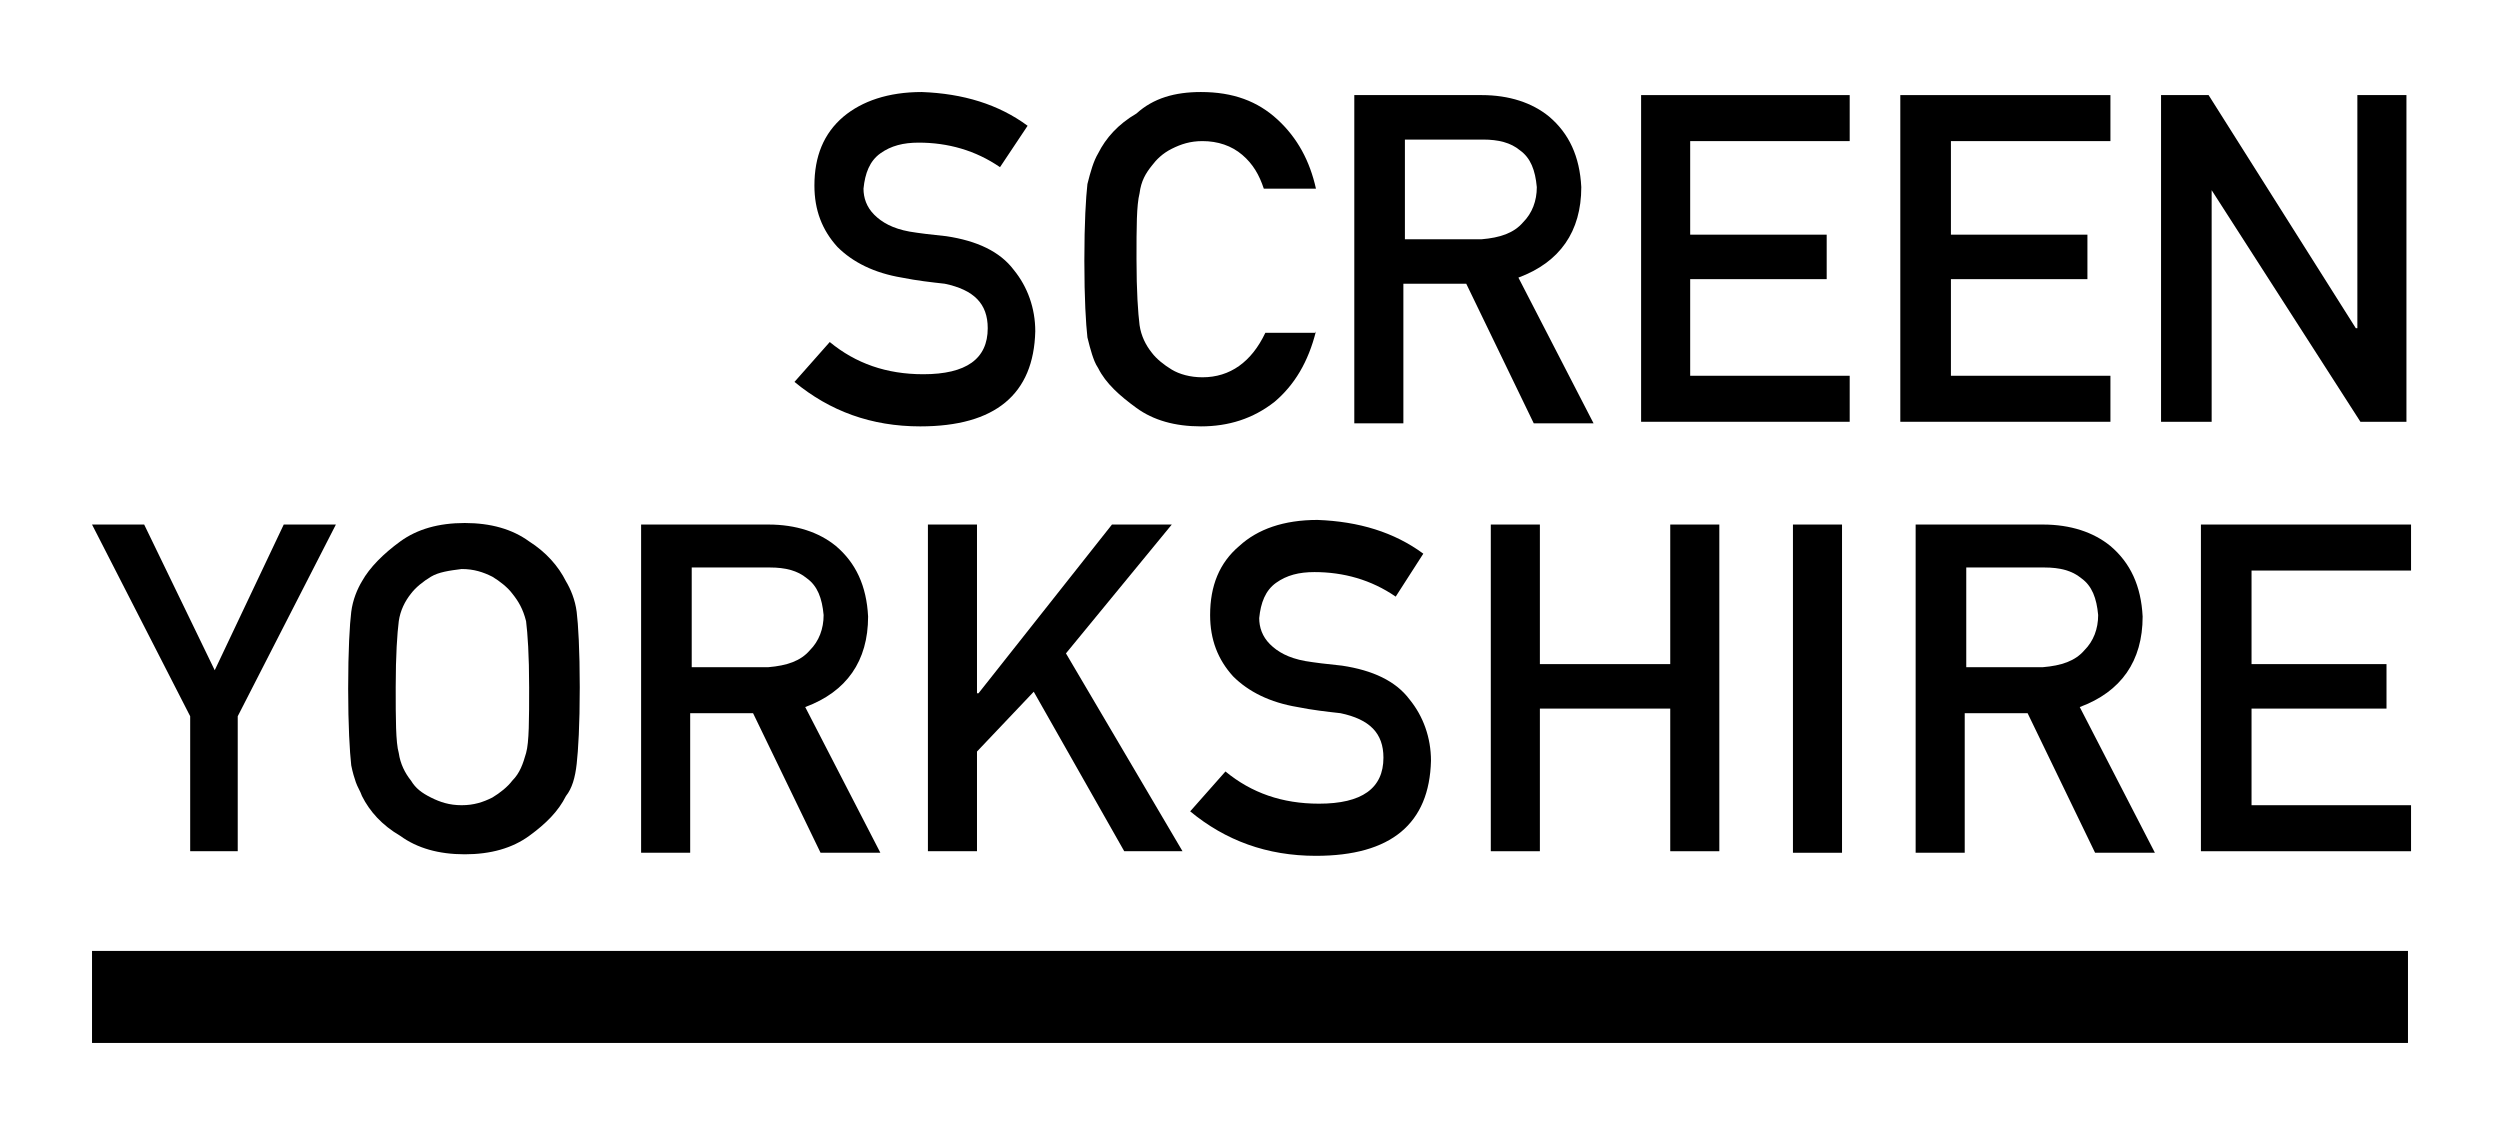 <svg id="screen_york_logo" width="163px" height="74px" viewBox="0 0 163 74" version="1.1" xmlns="http://www.w3.org/2000/svg" xmlns:xlink="http://www.w3.org/1999/xlink" style="opacity: 1;">
    <!-- YORKSHIRE -->

    <polygon class="st0 e-york secondary york" points="143.5,34.2 157.2,34.2 157.2,37.2 146.8,37.2 146.8,43.3 155.6,43.3 155.6,46.2 146.8,46.2 146.8,52.5
    157.2,52.5 157.2,55.5 143.5,55.5 " data-svg-origin="143.5 34.20000076293945" transform="matrix(1,0,0,1,0,0)" style="opacity: 1;"></polygon>

    <path class="st0 r2-york secondary york" d="M135.6,46.1c2.7-1,4.1-3,4.1-5.9c-0.1-2-0.8-3.5-2.1-4.6c-1.1-0.9-2.6-1.4-4.4-1.4h-8.3v21.4h3.2v-9.1h4.1
    l4.4,9.1h3.9L135.6,46.1z M128.2,43.5v-6.5h5.1c1,0,1.8,0.2,2.4,0.7c0.7,0.5,1,1.3,1.1,2.4c0,0.9-0.3,1.7-0.9,2.3
    c-0.6,0.7-1.5,1-2.7,1.1H128.2z" data-svg-origin="124.90000915527344 34.19999694824219" transform="matrix(1,0,0,1,0,0)" style="opacity: 1;"></path>

    <rect x="116.9" y="34.2" class="st0 i-york secondary york" width="3.2" height="21.4" data-svg-origin="116.9000015258789 34.20000076293945" transform="matrix(1,0,0,1,0,0)" style="opacity: 1;"></rect>

    <polygon class="st0 h-york secondary york" points="108.9,46.2 100.4,46.2 100.4,55.5 97.2,55.5 97.2,34.2 100.4,34.2 100.4,43.3 108.9,43.3 108.9,34.2
    112.1,34.2 112.1,55.5 108.9,55.5 " data-svg-origin="97.19999694824219 34.20000076293945" transform="matrix(1,0,0,1,0,0)" style="opacity: 1;"></polygon>

    <path class="st0 s-york first-letter secondary york" d="M79.9,50.3c1.7,1.4,3.7,2.1,6.1,2.1c2.8,0,4.2-1,4.2-3c0-1.6-0.9-2.5-2.8-2.9c-0.9-0.1-1.8-0.2-2.8-0.4
    c-1.8-0.3-3.2-1-4.2-2c-1-1.1-1.5-2.4-1.5-4c0-1.9,0.6-3.4,1.9-4.5c1.2-1.1,2.9-1.7,5.1-1.7c2.7,0.1,5,0.8,6.9,2.2L91,38.9
    c-1.6-1.1-3.4-1.6-5.3-1.6c-1,0-1.8,0.2-2.5,0.7c-0.7,0.5-1,1.3-1.1,2.3c0,0.6,0.2,1.2,0.7,1.7c0.5,0.5,1.2,0.9,2.3,1.1
    c0.6,0.1,1.4,0.2,2.4,0.3c2,0.3,3.5,1,4.4,2.2c0.9,1.1,1.4,2.5,1.4,4c-0.1,4.1-2.6,6.2-7.5,6.2c-3.2,0-5.9-1-8.2-2.9L79.9,50.3z" data-svg-origin="77.60000610351562 33.899993896484375" transform="matrix(1,0,0,1,0,0)" style="opacity: 1;"></path>

    <polygon class="st0 k-york secondary york" points="60.5,34.2 63.7,34.2 63.7,45.2 63.8,45.2 72.5,34.2 76.4,34.2 69.5,42.6 77.1,55.5 73.3,55.5
    67.4,45.1 63.7,49 63.7,55.5 60.5,55.5 " data-svg-origin="60.5 34.20000076293945" transform="matrix(1,0,0,1,0,0)" style="opacity: 1;"></polygon>

    <path class="st0 r1-york secondary york" d="M52.5,46.1c2.7-1,4.1-3,4.1-5.9c-0.1-2-0.8-3.5-2.1-4.6c-1.1-0.9-2.6-1.4-4.4-1.4h-8.3v21.4h3.2v-9.1h4.1
    l4.4,9.1h3.9L52.5,46.1z M45.1,43.5v-6.5h5.1c1,0,1.8,0.2,2.4,0.7c0.7,0.5,1,1.3,1.1,2.4c0,0.9-0.3,1.7-0.9,2.3
    c-0.6,0.7-1.5,1-2.7,1.1H45.1z" data-svg-origin="41.79999923706055 34.19999694824219" transform="matrix(1,0,0,1,0,0)" style="opacity: 1;"></path>

    <path class="st0 o-york secondary york" d="M37.6,39.9c-0.1-0.8-0.4-1.5-0.7-2c-0.5-1-1.3-1.9-2.4-2.6c-1.1-0.8-2.5-1.2-4.2-1.2c-1.7,0-3.1,0.4-4.2,1.2
    c-1.1,0.8-2,1.7-2.5,2.6c-0.3,0.5-0.6,1.2-0.7,2c-0.1,0.8-0.2,2.5-0.2,5c0,2.4,0.1,4.1,0.2,5c0.1,0.5,0.2,0.8,0.3,1.1
    c0.1,0.3,0.3,0.6,0.4,0.9c0.5,1,1.3,1.9,2.5,2.6c1.1,0.8,2.5,1.2,4.2,1.2c1.7,0,3.1-0.4,4.2-1.2c1.1-0.8,1.9-1.6,2.4-2.6
    c0.4-0.5,0.6-1.2,0.7-2.1c0.1-0.9,0.2-2.5,0.2-5C37.8,42.4,37.7,40.7,37.6,39.9z M34.3,49.1c-0.2,0.7-0.4,1.3-0.9,1.8
    c-0.3,0.4-0.8,0.8-1.3,1.1c-0.6,0.3-1.2,0.5-2,0.5c-0.8,0-1.4-0.2-2-0.5c-0.6-0.3-1-0.6-1.3-1.1c-0.4-0.5-0.7-1.1-0.8-1.8
    c-0.2-0.7-0.2-2.2-0.2-4.3s0.1-3.5,0.2-4.3c0.1-0.7,0.4-1.3,0.8-1.8c0.3-0.4,0.8-0.8,1.3-1.1c0.5-0.3,1.2-0.4,2-0.5
    c0.8,0,1.4,0.2,2,0.5c0.5,0.3,1,0.7,1.3,1.1c0.4,0.5,0.7,1,0.9,1.8c0.1,0.8,0.2,2.2,0.2,4.3S34.5,48.4,34.3,49.1z" data-svg-origin="22.699993133544922 34.10000228881836" transform="matrix(1,0,0,1,0,0)" style="opacity: 1;"></path>

    <polygon class="st0 y-york first-letter word-start york" points="12.4,46.7 6,34.2 9.4,34.2 14,43.7 18.5,34.2 21.9,34.2 15.5,46.7 15.5,55.5 12.4,55.5 " data-svg-origin="13.949999809265137 44.85000038146973" transform="matrix(1,0,0,1,0,0)" style="transform-origin: 0px 0px 0px;"></polygon>

    <!-- SCREEN -->

    <polygon class="st0 n-scr secondary screen" points="140.9,6.2 144,6.2 153.6,21.4 153.7,21.4 153.7,6.2 156.9,6.2 156.9,27.5 153.9,27.5 144.2,12.4
    144.2,12.4 144.2,27.5 140.9,27.5 " data-svg-origin="140.89999389648438 6.199999809265137" transform="matrix(1,0,0,1,0,0)" style="opacity: 1;"></polygon>

    <polygon class="st0 e2-scr secondary screen" points="123.9,6.2 137.6,6.2 137.6,9.2 127.2,9.2 127.2,15.3 136.1,15.3 136.1,18.2 127.2,18.2 127.2,24.5
    137.6,24.5 137.6,27.5 123.9,27.5 " data-svg-origin="123.9000015258789 6.199999809265137" transform="matrix(1,0,0,1,0,0)" style="opacity: 1;"></polygon>

    <polygon class="st0 e1-scr secondary screen" points="107,6.2 120.6,6.2 120.6,9.2 110.2,9.2 110.2,15.3 119.1,15.3 119.1,18.2 110.2,18.2 110.2,24.5
    120.6,24.5 120.6,27.5 107,27.5 " data-svg-origin="107 6.199999809265137" transform="matrix(1,0,0,1,0,0)" style="opacity: 1;"></polygon>

    <path class="st0 r-scr secondary screen" d="M99,18.1c2.7-1,4.1-3,4.1-5.9c-0.1-2-0.8-3.5-2.1-4.6c-1.1-0.9-2.6-1.4-4.4-1.4h-8.3v21.4h3.2v-9.1h4.1l4.4,9.1
    h3.9L99,18.1z M91.6,15.5V9.1h5.1c1,0,1.8,0.2,2.4,0.7c0.7,0.5,1,1.3,1.1,2.4c0,0.9-0.3,1.7-0.9,2.3c-0.6,0.7-1.5,1-2.7,1.1H91.6z" data-svg-origin="88.29999542236328 6.200000762939453" transform="matrix(1,0,0,1,0,0)" style="opacity: 1;"></path>

    <path class="st0 c-scr secondary screen" d="M85.8,21.6c-0.5,2-1.4,3.5-2.7,4.6c-1.4,1.1-3,1.6-4.8,1.6c-1.7,0-3.1-0.4-4.2-1.2c-1.1-0.8-2-1.6-2.5-2.6
    c-0.2-0.3-0.3-0.6-0.4-0.9c-0.1-0.3-0.2-0.7-0.3-1.1c-0.1-0.9-0.2-2.5-0.2-5c0-2.5,0.1-4.1,0.2-5c0.2-0.8,0.4-1.5,0.7-2
    c0.5-1,1.3-1.9,2.5-2.6C75.2,6.4,76.6,6,78.3,6c2.1,0,3.7,0.6,5,1.8c1.3,1.2,2.1,2.7,2.5,4.5h-3.4c-0.3-0.9-0.7-1.6-1.4-2.2
    c-0.7-0.6-1.6-0.9-2.6-0.9c-0.8,0-1.4,0.2-2,0.5c-0.6,0.3-1,0.7-1.3,1.1c-0.4,0.5-0.7,1-0.8,1.8c-0.2,0.8-0.2,2.2-0.2,4.3
    s0.1,3.5,0.2,4.3c0.1,0.7,0.4,1.3,0.8,1.8c0.3,0.4,0.8,0.8,1.3,1.1c0.5,0.3,1.2,0.5,2,0.5c1.8,0,3.2-1,4.1-2.9H85.8z" data-svg-origin="70.70000457763672 6" transform="matrix(1,0,0,1,0,0)" style="opacity: 1;"></path>

    <path class="st0 s-scr first-letter word-start screen" d="M54.1,22.3c1.7,1.4,3.7,2.1,6.1,2.1c2.8,0,4.2-1,4.2-3c0-1.6-0.9-2.5-2.8-2.9c-0.9-0.1-1.8-0.2-2.8-0.4
    c-1.8-0.3-3.2-1-4.2-2c-1-1.1-1.5-2.4-1.5-4c0-1.9,0.6-3.4,1.9-4.5C56.2,6.6,57.9,6,60.1,6c2.7,0.1,5,0.8,6.9,2.2l-1.8,2.7
    c-1.6-1.1-3.4-1.6-5.3-1.6c-1,0-1.8,0.2-2.5,0.7c-0.7,0.5-1,1.3-1.1,2.3c0,0.6,0.2,1.2,0.7,1.7c0.5,0.5,1.2,0.9,2.3,1.1
    c0.6,0.1,1.4,0.2,2.4,0.3c2,0.3,3.5,1,4.4,2.2c0.9,1.1,1.4,2.5,1.4,4c-0.1,4.1-2.6,6.2-7.5,6.2c-3.2,0-5.9-1-8.2-2.9L54.1,22.3z" data-svg-origin="59.64999961853027 16.899999618530273" transform="matrix(1,0,0,1,0,0)" style="transform-origin: 0px 0px 0px;"></path>

    <rect id="bg" x="6" y="62" class="st0 bottom-stroke" width="151" height="6" data-svg-origin="81.5 65" transform="matrix(1,0,0,1,0,0)" style="transform-origin: 0px 0px 0px;"></rect>
</svg>